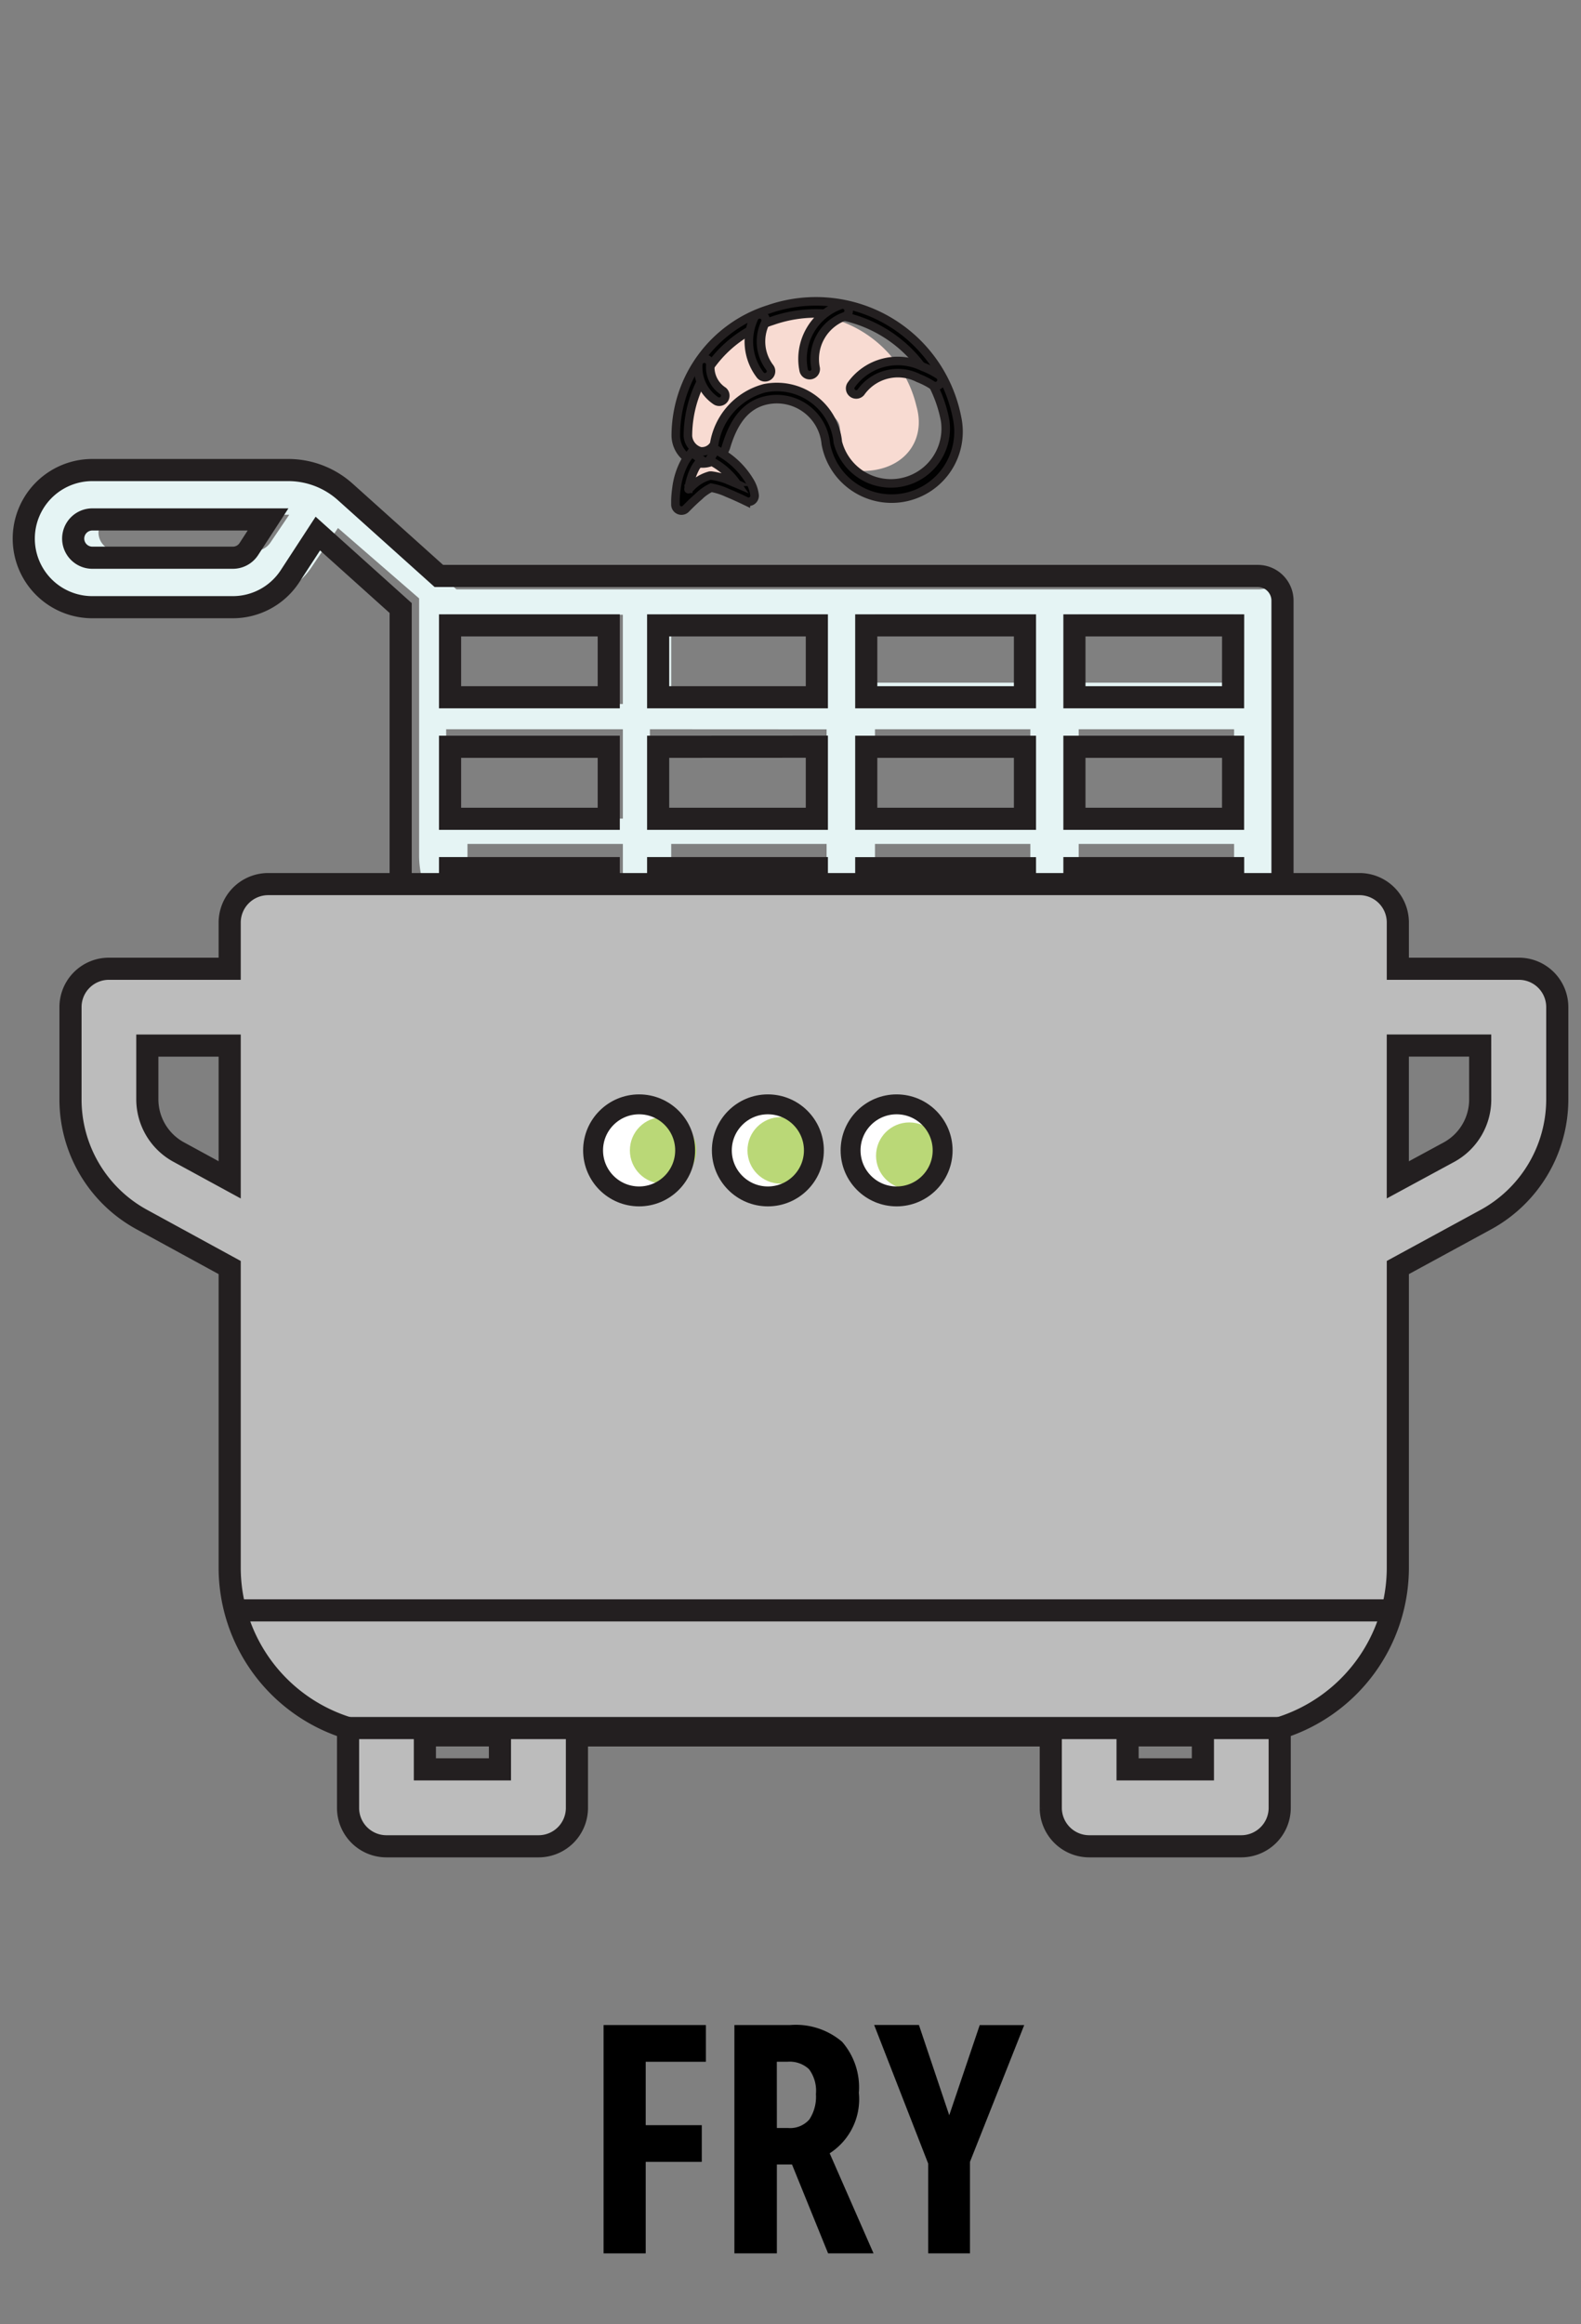 <svg id="Layer_1" data-name="Layer 1" xmlns="http://www.w3.org/2000/svg" viewBox="0 0 74.163 109"><rect x="0" y="0" width="74.163" height="109" fill="#808080" stroke="none"/><defs><style>.cls-1{fill:#e5f4f4;}.cls-2{fill:#f8dbd2;}.cls-3,.cls-8{fill:none;}.cls-3,.cls-4,.cls-5,.cls-8,.cls-9{stroke:#231f20;stroke-miterlimit:10;}.cls-3,.cls-4,.cls-5{stroke-width:1.038px;}.cls-4{fill:#bcbcbc;}.cls-5,.cls-6{fill:#fff;}.cls-7{fill:#bad877;}.cls-8{stroke-width:0.934px;}.cls-9{fill:#010101;stroke-width:0.4px;}</style></defs><title>finalcopy</title><path class="cls-1" d="M14.583,26.645l1.272-1.882,3.805,3.3V40.171a4.88,4.88,0,0,0,4.961,4.784H55.2a4.881,4.881,0,0,0,4.961-4.784V27.735c0-.605-.508-.094-1.135-.094H21.414l-4.29-3.719c-.722-.627-1.655-1.971-2.626-1.971h-9c-1.735,0-4.148,1.362-4.148,3.036A3.1,3.1,0,0,0,4.5,28.023h7.447A3.168,3.168,0,0,0,14.583,26.645ZM57.89,38.391H50.6V34.2H57.89Zm-9.557,0H41.044V34.2h7.289Zm-7.289,1.188h7.289v3.188H41.044Zm-2.269,3.188H31.486V39.579h7.289Zm2.269-10.751V28.829h7.289v3.187Zm-2.269,1H31.486V28.829h7.289Zm0,1.188v4.187H30.486V34.2Zm-9.558,4.187H20.929V34.2h8.289v4.187Zm-7.288,1.78v-.592h7.289v3.188h-4.6A2.648,2.648,0,0,1,21.929,40.171Zm33.269,2.6H50.6V39.579H57.89v.592A2.649,2.649,0,0,1,55.2,42.767ZM57.89,32.016H50.6V28.829H57.89ZM29.217,28.829v4.187H20.929V28.829ZM4.62,24.987a.864.864,0,0,1,.879-.848h8.069l-.886,1.311a.883.883,0,0,1-.736.385H5.5A.866.866,0,0,1,4.62,24.987Z"/><path class="cls-2" d="M32.587,21.174a1.066,1.066,0,0,0,1-.655,2.5,2.5,0,0,1,1.653-1.894c1.024-.255,3.985.36,4.147,1.373a1.867,1.867,0,0,1,.021.21c.236,1.4-.5,1.847.93,1.881,2.016.048,3.131-1.381,2.65-3.045a5.609,5.609,0,0,0-7.531-3.915,5.716,5.716,0,0,0-3.758,5.02A.979.979,0,0,0,32.587,21.174Z"/><path class="cls-2" d="M32.347,21.428a1.909,1.909,0,0,0-.126.187,3.132,3.132,0,0,0-.36,1.026,4.327,4.327,0,0,0-.061.449c-.008.085-.011.15-.011.187a.219.219,0,0,0,.391.137l.156-.158c.12-.118.242-.235.36-.339a2.034,2.034,0,0,1,.484-.356,2.387,2.387,0,0,1,.621.173c.152.057.313.123.472.192l.21.092a.252.252,0,0,0,.343-.237,1.219,1.219,0,0,0-.142-.495A2.748,2.748,0,0,0,33.618,21.2l-.189-.117-.268.4"/><path d="M30.29,105.678H28.313V94.97h4.8v1.722H30.29v2.973h2.63v1.721H30.29Z"/><path d="M36.442,101.511v4.167H34.45V94.97h2.608a3.344,3.344,0,0,1,2.443.784,3.255,3.255,0,0,1,.787,2.395,3.015,3.015,0,0,1-1.369,2.835l2.058,4.694H38.845l-1.692-4.167Zm0-1.714h.514a1.2,1.2,0,0,0,1.01-.4,1.932,1.932,0,0,0,.308-1.191,1.69,1.69,0,0,0-.326-1.168,1.323,1.323,0,0,0-1.008-.347h-.5Z"/><path d="M44.528,99.2l1.429-4.227h2.087L45.5,101.386v4.292H43.54v-4.211l-2.534-6.5h2.1Z"/><path class="cls-3" d="M13.609,27.016l1.3-1.993,3.886,3.493V41.34a5.074,5.074,0,0,0,5.067,5.068H55.093A5.074,5.074,0,0,0,60.16,41.34V28.17A1.159,1.159,0,0,0,59,27.011H20.586L16.2,23.073a4.005,4.005,0,0,0-2.682-1.029H4.331a3.216,3.216,0,0,0,0,6.432h6.584A3.206,3.206,0,0,0,13.609,27.016ZM57.842,38.4H50.4V35.022h7.445Zm-9.762,0H40.635V35.022H48.08Zm-7.445,2.317H48.08V44.09H40.635ZM38.318,44.09H30.873V40.714h7.445ZM40.635,32.7V29.329H48.08V32.7Zm-2.317,0H30.873V29.329h7.445Zm0,2.318V38.4H30.873V35.022ZM28.556,38.4H21.112V35.022h7.444V38.4ZM21.112,41.34v-.626h7.444V44.09H23.861A2.753,2.753,0,0,1,21.112,41.34Zm33.98,2.75H50.4V40.714h7.445v.626A2.754,2.754,0,0,1,55.092,44.09ZM57.842,32.7H50.4V29.329h7.445ZM28.556,29.329V32.7H21.112V29.329ZM3.433,25.26a.9.9,0,0,1,.9-.9h8.241l-.9,1.388a.894.894,0,0,1-.753.408H4.331A.9.9,0,0,1,3.433,25.26Z"/><path class="cls-4" d="M71.242,45.432H65.571V43.27a1.8,1.8,0,0,0-1.8-1.808H12.582a1.808,1.808,0,0,0-1.808,1.808v2.162H5.115a1.8,1.8,0,0,0-1.808,1.8v4.324A6.416,6.416,0,0,0,6.663,57.2l4.111,2.245V73.527a7.877,7.877,0,0,0,5.553,7.515v3.745a1.8,1.8,0,0,0,1.8,1.8h7.136a1.8,1.8,0,0,0,1.8-1.8v-3.4H49.291v3.4a1.805,1.805,0,0,0,1.807,1.8h7.124a1.806,1.806,0,0,0,1.808-1.8V81.042a7.88,7.88,0,0,0,5.541-7.515V59.444L69.695,57.2a6.431,6.431,0,0,0,3.355-5.647V47.228A1.8,1.8,0,0,0,71.242,45.432Zm-60.468,9.9-2.386-1.3a2.821,2.821,0,0,1-1.477-2.481V49.035h3.863ZM23.452,82.979H19.931V81.384h3.521Zm32.975,0H52.894V81.384h3.533ZM69.435,51.552a2.812,2.812,0,0,1-1.465,2.481l-2.4,1.3v-6.3h3.864Z"/><line class="cls-3" x1="10.919" y1="75.523" x2="65.455" y2="75.523"/><line class="cls-5" x1="16.327" y1="81.042" x2="60.03" y2="81.042"/><circle class="cls-6" cx="29.98" cy="53.95" r="2.159"/><circle class="cls-6" cx="36.02" cy="53.95" r="2.159"/><circle class="cls-6" cx="42.059" cy="53.95" r="2.159"/><circle class="cls-7" cx="31.109" cy="53.95" r="1.562"/><circle class="cls-7" cx="36.625" cy="53.95" r="1.562"/><circle class="cls-7" cx="42.656" cy="54.201" r="1.562"/><circle class="cls-8" cx="29.98" cy="53.95" r="2.159"/><circle class="cls-8" cx="36.02" cy="53.95" r="2.159"/><circle class="cls-8" cx="42.059" cy="53.95" r="2.159"/><path class="cls-9" d="M32.848,21.733a1.178,1.178,0,0,0,1.2-.744c.37-1.27.97-2.027,1.931-2.223a2.307,2.307,0,0,1,2.722,1.8,2.529,2.529,0,0,1,.038.257,3.139,3.139,0,1,0,6.155-1.234,6.743,6.743,0,0,0-8.841-5.081A6.233,6.233,0,0,0,31.7,20.432,1.336,1.336,0,0,0,32.848,21.733Zm3.383-6.687a6.172,6.172,0,0,1,8.1,4.654A2.571,2.571,0,0,1,39.3,20.735a2.274,2.274,0,0,0-.041-.286,2.876,2.876,0,0,0-3.394-2.241A3.233,3.233,0,0,0,33.5,20.83a.652.652,0,0,1-.651.334.8.8,0,0,1-.579-.718A5.679,5.679,0,0,1,36.231,15.046Z"/><path class="cls-9" d="M43.285,17.2a2.678,2.678,0,0,0-3.356.853.285.285,0,0,0,.452.346,2.125,2.125,0,0,1,2.7-.668,3.744,3.744,0,0,1,.479.227c.084.048.143.085.171.105a.285.285,0,0,0,.327-.466A3.794,3.794,0,0,0,43.285,17.2Z"/><path class="cls-9" d="M37.7,17.366a.285.285,0,0,0,.562-.093,2.13,2.13,0,0,1,1.375-2.441.285.285,0,1,0-.243-.515A2.683,2.683,0,0,0,37.7,17.366Z"/><path class="cls-9" d="M35.649,17.571a.284.284,0,1,0,.469-.322,2.021,2.021,0,0,1-.22-2.112.285.285,0,0,0-.518-.237A2.584,2.584,0,0,0,35.649,17.571Z"/><path class="cls-9" d="M33.57,18.786a.285.285,0,0,0,.353-.447,1.337,1.337,0,0,1-.6-1.257.285.285,0,0,0-.569.015A1.89,1.89,0,0,0,33.57,18.786Z"/><path class="cls-9" d="M34.56,22.684l-.214-.09a3.279,3.279,0,0,0-.964-.288.579.579,0,0,0-.084,0,1.914,1.914,0,0,0-.893.544c-.149.13-.1.091-.1.073a2.929,2.929,0,0,1,.311-.979,1.386,1.386,0,0,1,.106-.163l.17-.228-.457-.341-.17.229a1.922,1.922,0,0,0-.144.222,3.516,3.516,0,0,0-.388,1.233,5.464,5.464,0,0,0-.05.545c0,.105,0,.183,0,.228a.285.285,0,0,0,.49.19c.035-.037.1-.1.184-.185.14-.138.285-.273.424-.394a2.178,2.178,0,0,1,.577-.408,3.138,3.138,0,0,1,.774.246c.191.078.393.167.592.26.12.055.212.1.264.125a.285.285,0,0,0,.41-.272,1.6,1.6,0,0,0-.2-.612,3.839,3.839,0,0,0-1.373-1.381l-.24-.154-.307.479.239.154A3.329,3.329,0,0,1,34.56,22.684Z"/></svg>